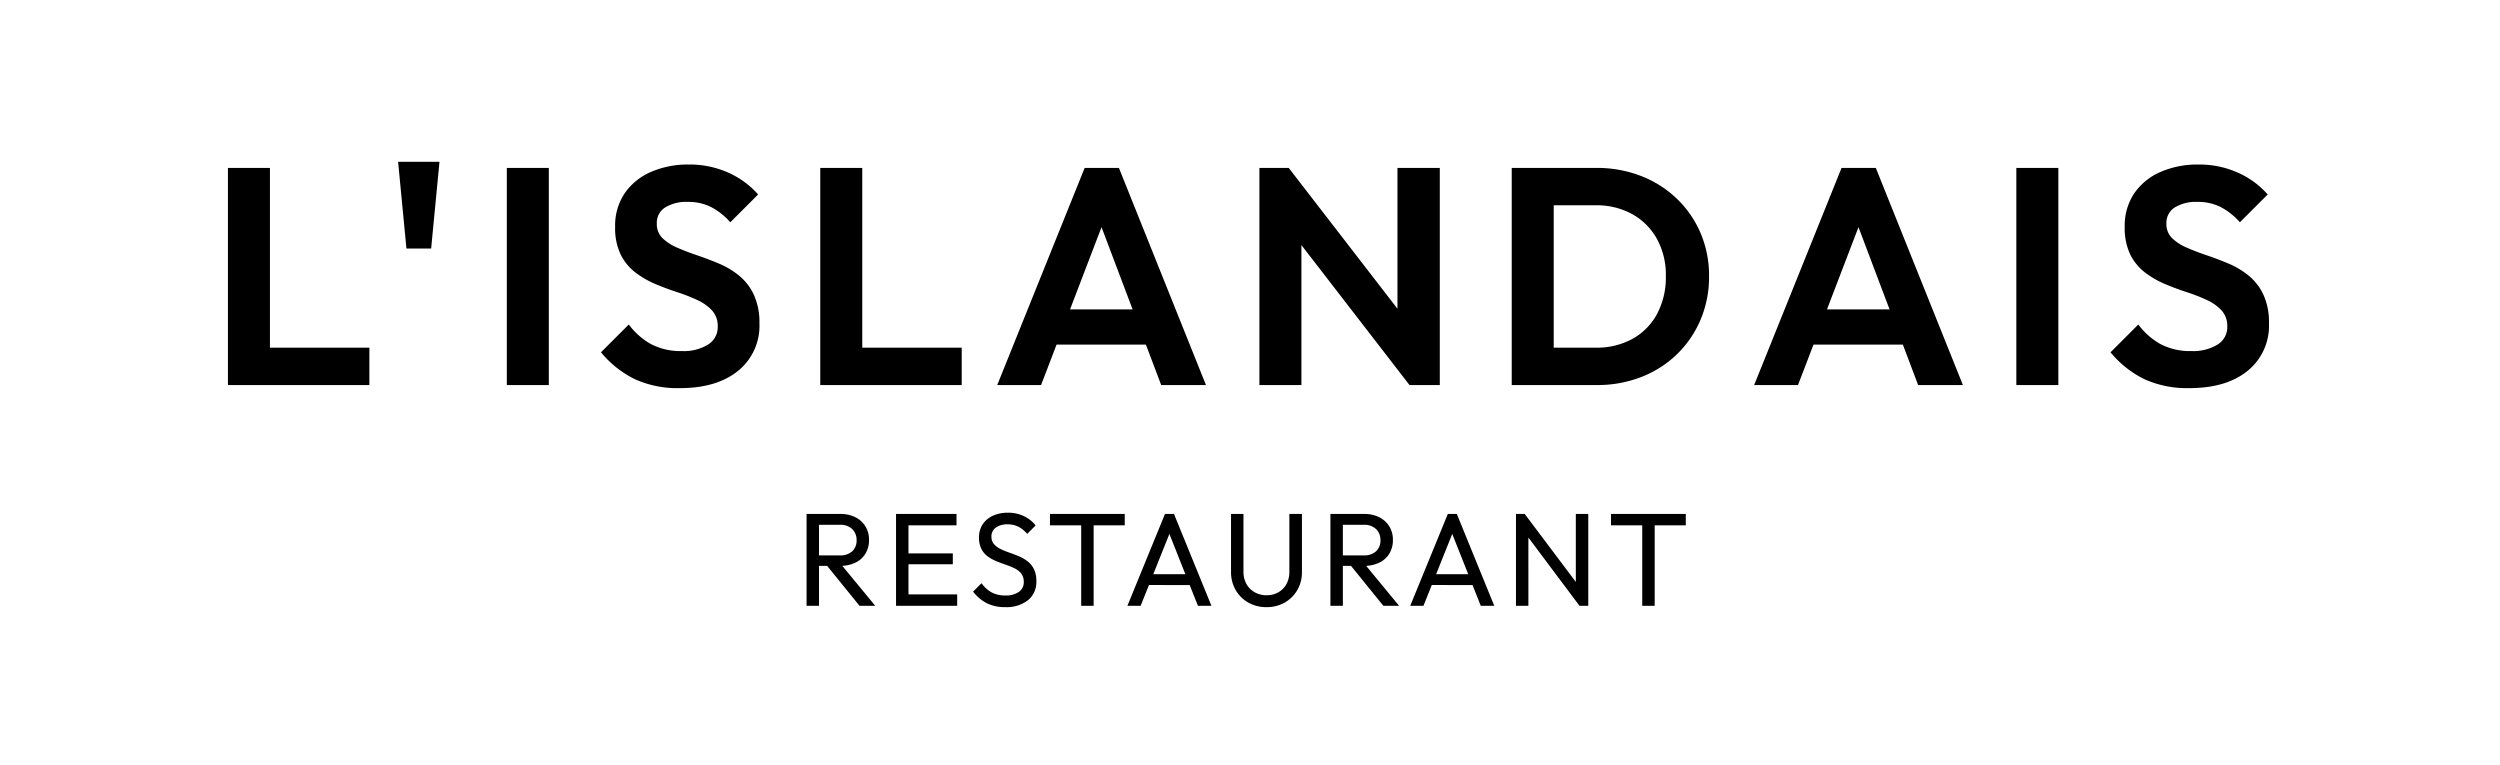 <svg xmlns="http://www.w3.org/2000/svg" width="340" height="104" viewBox="0 0 340 104"><g transform="translate(31 22)"><path d="M-58.185-5.436V-6.858H-54.8a2.378,2.378,0,0,0,1.692-.558,1.975,1.975,0,0,0,.594-1.512,2.042,2.042,0,0,0-.585-1.494,2.258,2.258,0,0,0-1.683-.594h-3.4v-1.476h3.456a4.425,4.425,0,0,1,2.07.459A3.349,3.349,0,0,1-51.3-10.782a3.454,3.454,0,0,1,.477,1.818A3.524,3.524,0,0,1-51.3-7.11a3.23,3.23,0,0,1-1.359,1.233,4.575,4.575,0,0,1-2.07.441ZM-59.319,0V-12.492h1.692V0Zm7.2,0-4.536-5.6,1.6-.558L-49.977,0Zm4.968,0V-12.492h1.692V0ZM-46,0V-1.548h7.164V0Zm0-5.652V-7.128h6.57v1.476Zm0-5.292v-1.548h7.074v1.548ZM-32.3.18a5.428,5.428,0,0,1-2.52-.54,5.7,5.7,0,0,1-1.854-1.566l1.152-1.152a4.134,4.134,0,0,0,1.368,1.251,3.935,3.935,0,0,0,1.908.423,3,3,0,0,0,1.791-.486,1.553,1.553,0,0,0,.675-1.332A1.842,1.842,0,0,0-30.1-4.356a2.461,2.461,0,0,0-.873-.711,9.568,9.568,0,0,0-1.2-.5q-.648-.225-1.3-.486A5.66,5.66,0,0,1-34.659-6.7a2.887,2.887,0,0,1-.873-1.017,3.367,3.367,0,0,1-.333-1.584,3.118,3.118,0,0,1,.513-1.809,3.333,3.333,0,0,1,1.4-1.152,4.8,4.8,0,0,1,2.007-.4,4.919,4.919,0,0,1,2.2.477,4.52,4.52,0,0,1,1.584,1.251l-1.152,1.152a3.959,3.959,0,0,0-1.2-.972,3.2,3.2,0,0,0-1.467-.324,2.629,2.629,0,0,0-1.6.441,1.448,1.448,0,0,0-.594,1.233A1.5,1.5,0,0,0-33.84-8.4a2.761,2.761,0,0,0,.873.657,9.72,9.72,0,0,0,1.2.5q.657.225,1.3.495a5.28,5.28,0,0,1,1.188.684A3.078,3.078,0,0,1-28.4-4.995a3.626,3.626,0,0,1,.333,1.647A3.166,3.166,0,0,1-29.214-.756,4.727,4.727,0,0,1-32.3.18ZM-21.969,0V-12.132h1.692V0Zm-4.248-10.944v-1.548h10.17v1.548ZM-15.687,0l5.112-12.492h1.224L-4.257,0H-6.093l-4.194-10.566h.63L-13.887,0Zm2.43-2.826V-4.3h6.57v1.476ZM3.231.18A4.907,4.907,0,0,1,.756-.441,4.566,4.566,0,0,1-.963-2.151a4.852,4.852,0,0,1-.63-2.475v-7.866H.1v7.83a3.373,3.373,0,0,0,.414,1.71A2.914,2.914,0,0,0,1.638-1.836a3.218,3.218,0,0,0,1.593.4,3.19,3.19,0,0,0,1.611-.4,2.887,2.887,0,0,0,1.1-1.116,3.4,3.4,0,0,0,.4-1.692v-7.848h1.71v7.884a4.8,4.8,0,0,1-.63,2.466,4.606,4.606,0,0,1-1.71,1.7A4.894,4.894,0,0,1,3.231.18Zm9.828-5.616V-6.858h3.384a2.378,2.378,0,0,0,1.692-.558,1.975,1.975,0,0,0,.594-1.512,2.042,2.042,0,0,0-.585-1.494,2.258,2.258,0,0,0-1.683-.594h-3.4v-1.476h3.456a4.425,4.425,0,0,1,2.07.459,3.349,3.349,0,0,1,1.359,1.251,3.454,3.454,0,0,1,.477,1.818,3.524,3.524,0,0,1-.477,1.854,3.23,3.23,0,0,1-1.359,1.233,4.575,4.575,0,0,1-2.07.441ZM11.925,0V-12.492h1.692V0Zm7.2,0L14.589-5.6l1.6-.558L21.267,0Zm3.654,0,5.112-12.492h1.224L34.209,0H32.373L28.179-10.566h.63L24.579,0Zm2.43-2.826V-4.3h6.57v1.476ZM37.161,0V-12.492h1.188l.5,1.962V0ZM45.8,0,38.133-10.242l.216-2.25L46.035-2.268Zm0,0-.5-1.854V-12.492h1.692V0Zm8.532,0V-12.132h1.692V0ZM50.085-10.944v-1.548h10.17v1.548Z" transform="translate(138.012 60.39)"/><path d="M-138.012,0V-29.526h5.712V0Zm4.2,0V-5.082h15.036V0Zm20.076-18.564-1.134-11.8h5.628l-1.134,11.8ZM-100.086,0V-29.526h5.712V0Zm23.52.42A14.033,14.033,0,0,1-82.677-.8a13.9,13.9,0,0,1-4.6-3.654l3.78-3.78a9.548,9.548,0,0,0,3.024,2.667,8.623,8.623,0,0,0,4.2.945A6.312,6.312,0,0,0-72.723-5.5,2.776,2.776,0,0,0-71.4-7.938a3.14,3.14,0,0,0-.756-2.184,6.237,6.237,0,0,0-2-1.428,22.656,22.656,0,0,0-2.73-1.071q-1.491-.483-2.982-1.113a12.5,12.5,0,0,1-2.73-1.575,6.976,6.976,0,0,1-2-2.436,8.28,8.28,0,0,1-.756-3.759,7.872,7.872,0,0,1,1.3-4.578,8.33,8.33,0,0,1,3.57-2.9,12.489,12.489,0,0,1,5.124-1.008,12.784,12.784,0,0,1,5.46,1.134,11.663,11.663,0,0,1,3.99,2.94l-3.78,3.78a9.148,9.148,0,0,0-2.667-2.1,6.9,6.9,0,0,0-3.087-.672,5.547,5.547,0,0,0-3.108.756,2.465,2.465,0,0,0-1.134,2.184,2.67,2.67,0,0,0,.756,1.974,6.483,6.483,0,0,0,2,1.3q1.239.546,2.73,1.05t2.982,1.134a11.225,11.225,0,0,1,2.73,1.638,7.4,7.4,0,0,1,1.995,2.583A8.94,8.94,0,0,1-65.73-8.4a7.877,7.877,0,0,1-2.9,6.468Q-71.526.42-76.566.42ZM-57.456,0V-29.526h5.712V0Zm4.2,0V-5.082H-38.22V0ZM-33.39,0-21.5-29.526h4.662L-5,0h-6.09l-9.156-24.234h2.1L-27.426,0Zm6.3-5.5V-10.29h15.876V-5.5ZM2.268,0V-29.526h3.99L7.98-23.814V0ZM22.68,0,5.166-22.68l1.092-6.846L23.772-6.846Zm0,0L21.042-5.544V-29.526H26.8V0ZM40.488,0V-5.082h7.518a10.077,10.077,0,0,0,5-1.2A8.436,8.436,0,0,0,56.343-9.66a10.589,10.589,0,0,0,1.2-5.166,10.143,10.143,0,0,0-1.218-5.061,8.615,8.615,0,0,0-3.36-3.36,9.989,9.989,0,0,0-4.956-1.2H40.362v-5.082H48.09a16.523,16.523,0,0,1,6.069,1.092,14.669,14.669,0,0,1,4.872,3.087,14.176,14.176,0,0,1,3.234,4.683,14.738,14.738,0,0,1,1.155,5.88,14.889,14.889,0,0,1-1.155,5.9,14.272,14.272,0,0,1-3.213,4.7A14.437,14.437,0,0,1,54.2-1.092,16.406,16.406,0,0,1,48.174,0ZM36.582,0V-29.526h5.712V0Zm32.97,0L81.438-29.526H86.1L97.944,0h-6.09L82.7-24.234h2.1L75.516,0Zm6.3-5.5V-10.29H91.728V-5.5ZM105.21,0V-29.526h5.712V0Zm23.52.42A14.033,14.033,0,0,1,122.619-.8a13.9,13.9,0,0,1-4.6-3.654l3.78-3.78a9.548,9.548,0,0,0,3.024,2.667,8.623,8.623,0,0,0,4.2.945,6.313,6.313,0,0,0,3.549-.882A2.776,2.776,0,0,0,133.9-7.938a3.14,3.14,0,0,0-.756-2.184,6.237,6.237,0,0,0-1.995-1.428,22.656,22.656,0,0,0-2.73-1.071q-1.491-.483-2.982-1.113a12.5,12.5,0,0,1-2.73-1.575,6.976,6.976,0,0,1-2-2.436,8.28,8.28,0,0,1-.756-3.759,7.872,7.872,0,0,1,1.3-4.578,8.33,8.33,0,0,1,3.57-2.9,12.489,12.489,0,0,1,5.124-1.008,12.784,12.784,0,0,1,5.46,1.134,11.663,11.663,0,0,1,3.99,2.94l-3.78,3.78a9.148,9.148,0,0,0-2.667-2.1,6.9,6.9,0,0,0-3.087-.672,5.547,5.547,0,0,0-3.108.756,2.465,2.465,0,0,0-1.134,2.184,2.67,2.67,0,0,0,.756,1.974,6.483,6.483,0,0,0,2,1.3q1.239.546,2.73,1.05t2.982,1.134a11.225,11.225,0,0,1,2.73,1.638,7.394,7.394,0,0,1,1.995,2.583,8.94,8.94,0,0,1,.756,3.885,7.877,7.877,0,0,1-2.9,6.468Q133.77.42,128.73.42Z" transform="translate(138.012 30.366)"/></g><rect width="340" height="104" fill="none"/></svg>